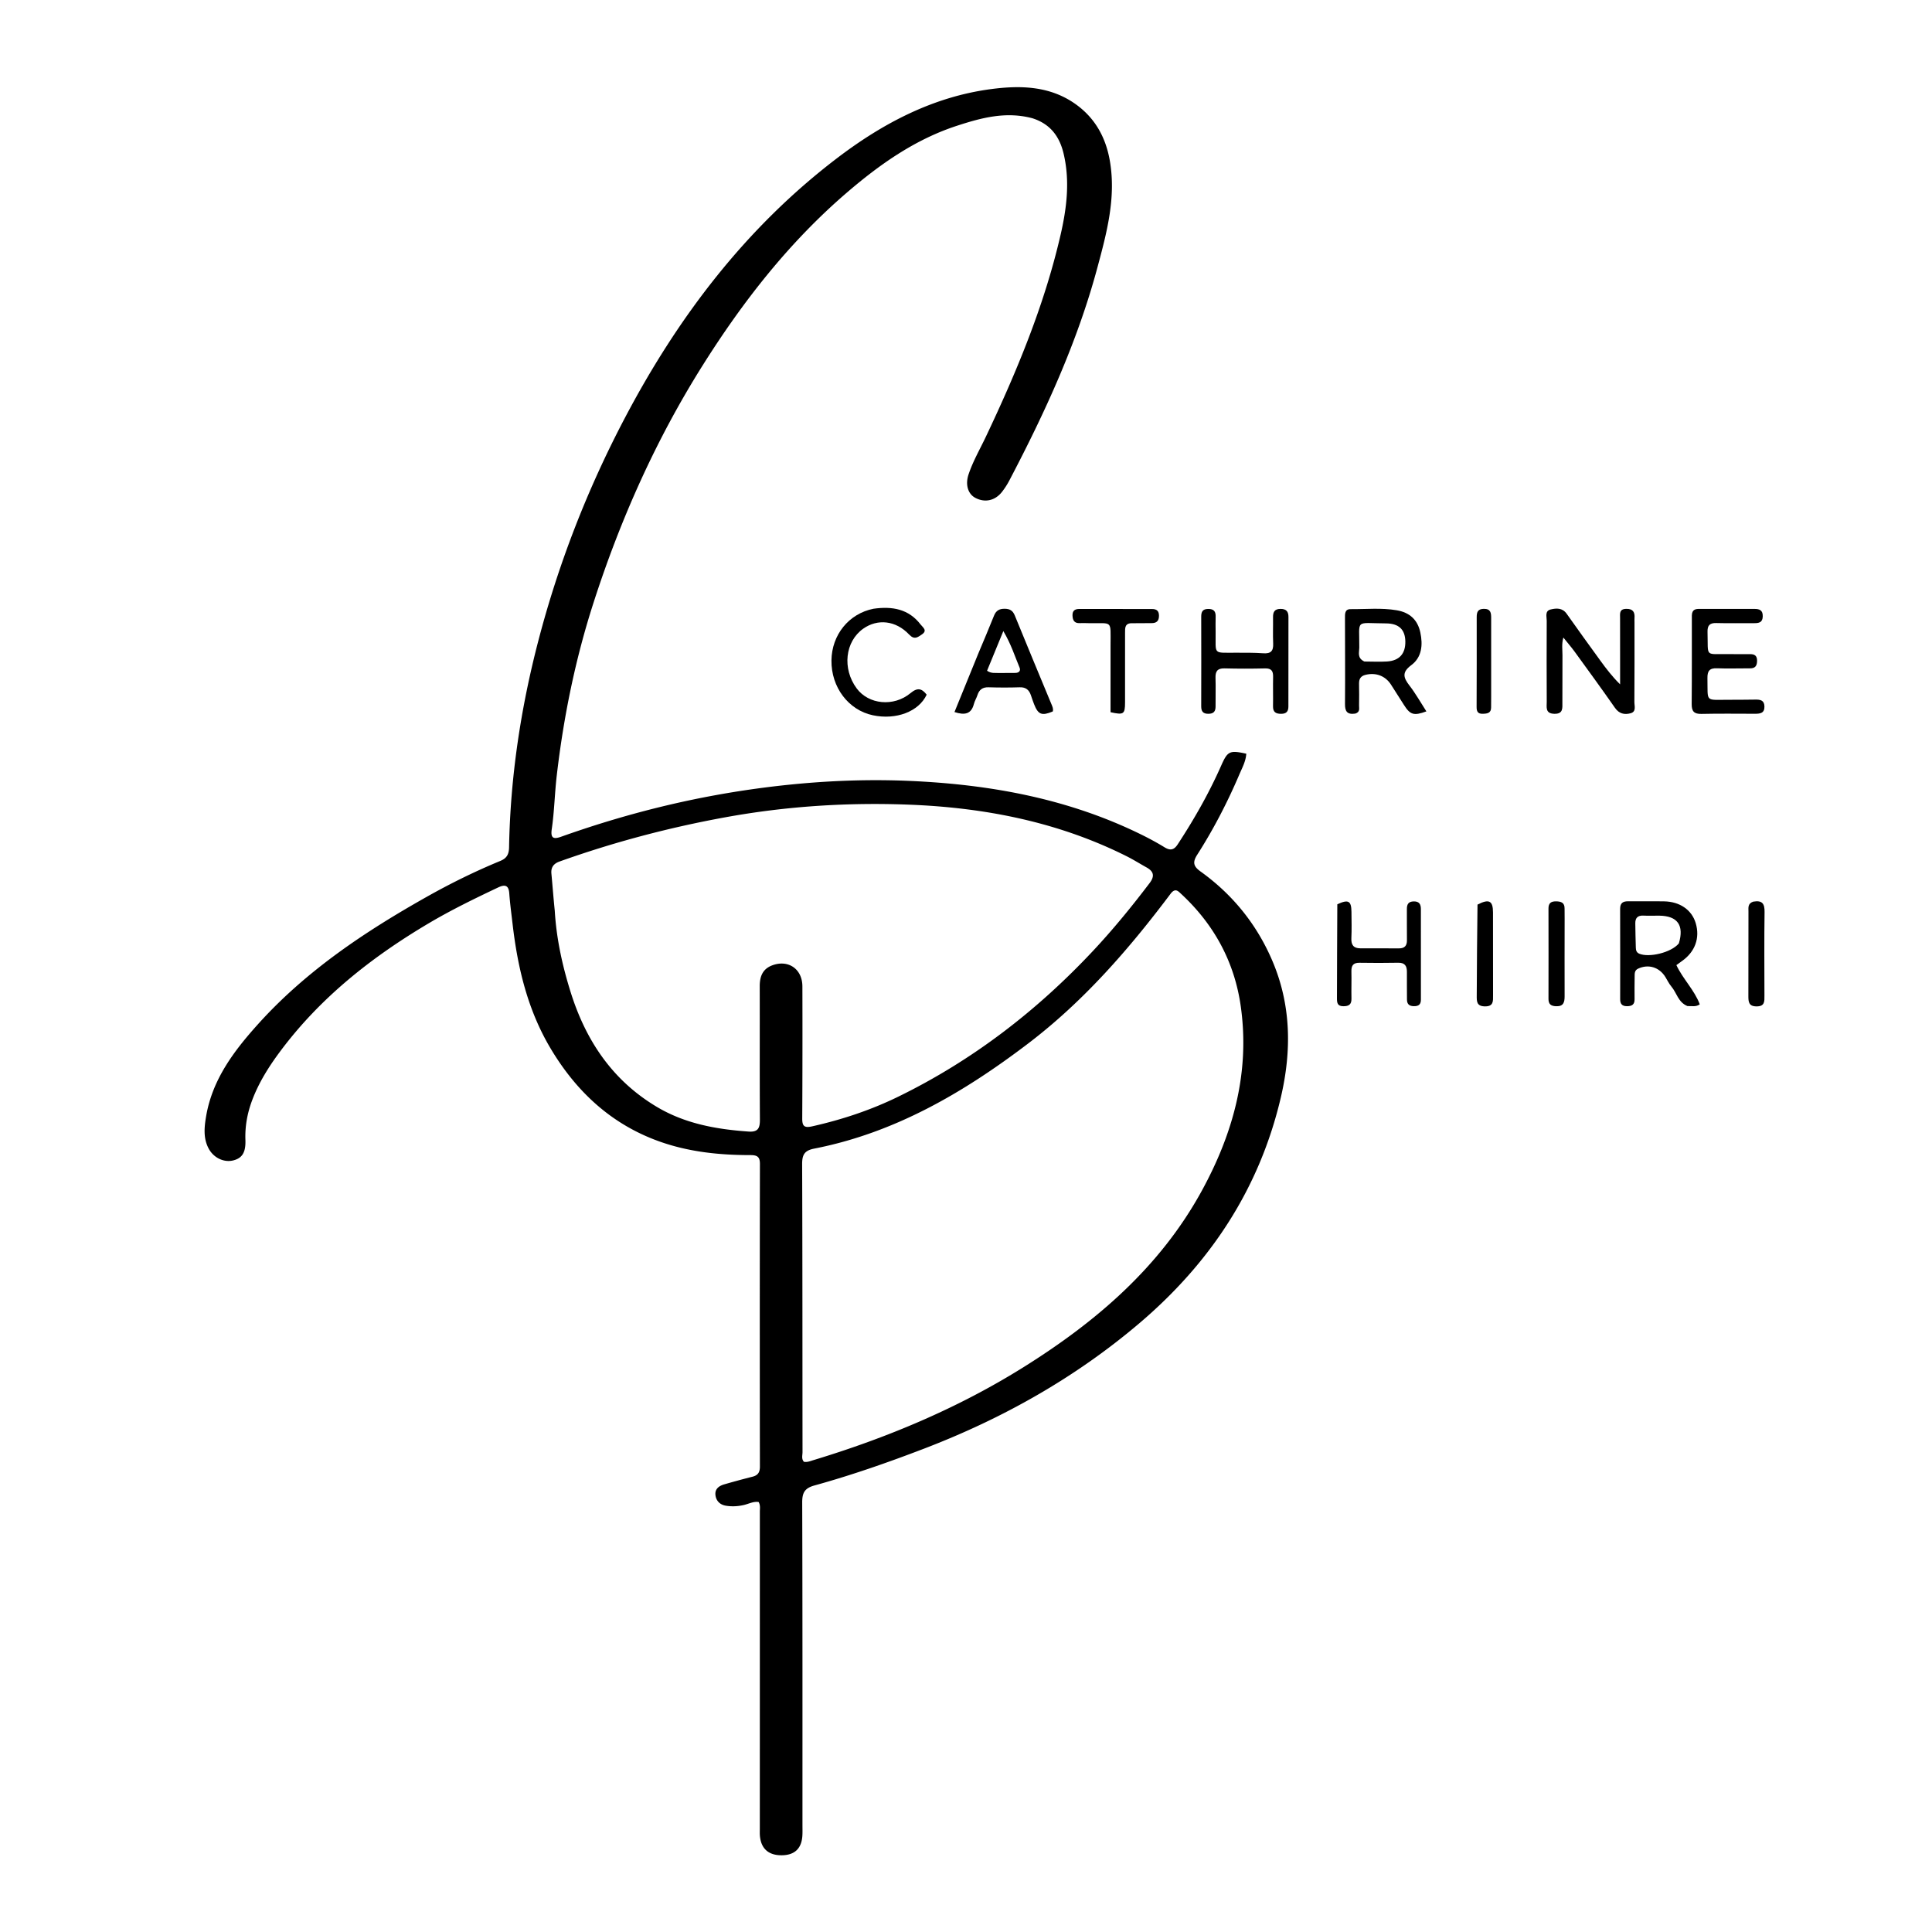<?xml version="1.0" encoding="UTF-8"?>
<svg data-bbox="108.439 46.205 826.816 937.125" viewBox="0 0 1024 1024" xmlns="http://www.w3.org/2000/svg" data-type="shape">
    <g>
        <path d="M547.192 62.675c-14.103-3.764-27.158-.2-40.004 3.989-22.097 7.206-40.76 20.346-58.17 35.281-30.632 26.279-55.195 57.706-76.599 91.724-24.802 39.421-43.615 81.622-57.872 125.877-9.614 29.842-15.847 60.416-19.466 91.58-1.094 9.415-1.263 18.89-2.632 28.27-.67 4.586.602 5.636 4.876 4.114 18.834-6.703 37.966-12.406 57.425-16.956a504 504 0 0 1 49.482-9.009c25.828-3.376 51.758-4.772 77.699-3.656 42.855 1.844 84.561 9.436 123.453 28.686 4.027 1.993 7.993 4.143 11.82 6.493 3.019 1.852 4.996 1.52 6.997-1.535 8.687-13.269 16.523-27.002 22.946-41.505 3.5-7.904 4.432-8.51 13.41-6.548-.24 4.028-2.202 7.537-3.729 11.115-6.289 14.732-13.647 28.94-22.273 42.429-2.62 4.098-1.94 6.226 1.792 8.904 16.89 12.123 29.591 27.796 37.831 46.866 10.227 23.668 10.482 48.116 4.69 72.87-11.35 48.505-37.488 87.852-75.113 119.795-33.974 28.844-72.297 50.361-113.879 66.312-19.14 7.342-38.46 14.09-58.197 19.556-5.248 1.454-6.508 3.91-6.491 9.062.191 56.995.13 113.991.136 170.987 0 1.833.066 3.671-.04 5.499-.394 6.827-4.043 10.34-10.771 10.452-7.018.117-11.08-3.368-11.73-10.13-.128-1.323-.059-2.665-.059-3.998.009-55.996.022-111.992.014-167.988 0-1.631.374-3.333-.65-5.116-2.797-.42-5.36 1.045-8.036 1.636-3.157.698-6.296.846-9.416.307-3.103-.536-5.139-2.616-5.442-5.74-.312-3.213 1.98-4.781 4.72-5.572a470 470 0 0 1 14.926-4.043c2.875-.729 3.93-2.324 3.925-5.354-.076-53.496-.087-106.992.01-160.488.008-3.988-1.76-4.618-5.168-4.618-16.561 0-32.91-1.72-48.597-7.403-25.245-9.147-43.634-26.39-57.192-49.138-12.088-20.283-17.435-42.672-20.128-65.848-.632-5.441-1.37-10.876-1.765-16.335-.338-4.667-2.607-4.694-6.016-3.077-12.347 5.854-24.633 11.821-36.408 18.783-30.54 18.054-57.983 39.709-79.29 68.443-5.867 7.91-11.075 16.22-14.568 25.525-2.554 6.802-3.828 13.748-3.57 21.021.233 6.591-1.685 9.652-6.434 10.844-4.947 1.241-10.379-1.353-13.007-6.208-2.97-5.486-2.367-11.36-1.405-17.083 3.292-19.582 14.752-34.732 27.552-48.944 25.416-28.221 56.544-48.958 89.352-67.445 12.646-7.125 25.64-13.52 39.05-19.055 3.425-1.414 4.568-3.513 4.635-7.221.67-37.066 6.136-73.478 15.475-109.322 10.709-41.105 26.032-80.455 45.787-118.028 28.162-53.56 64.081-100.949 112.554-137.887 24.259-18.487 50.915-32.556 81.595-36.617 15.586-2.063 31.399-1.763 45.113 8.15 10.285 7.433 15.844 17.75 17.935 30.063 3.305 19.465-1.689 37.999-6.663 56.477-10.67 39.636-27.713 76.658-46.704 112.86a40 40 0 0 1-3.787 5.873c-3.696 4.765-9.158 5.922-14.251 3.179-3.818-2.056-5.333-6.94-3.519-12.375 2.329-6.975 6.035-13.346 9.173-19.964 16.296-34.366 30.87-69.377 39.5-106.573 3.328-14.344 5.171-28.802 1.716-43.457-2.14-9.075-6.977-15.73-16.548-18.786m73.49 410.71c-22.179 29.544-46.234 57.268-75.849 79.777-34.153 25.959-70.56 47.269-113.285 55.624-5.3 1.037-6.419 3.367-6.4 8.362.196 50.824.14 101.65.201 152.475.003 1.72-.687 3.65.763 5.157 1.823.318 3.36-.375 4.943-.855 39.217-11.895 76.763-27.597 111.586-49.39 38.484-24.084 72.283-53.023 94.419-93.553 16.575-30.35 25.457-62.562 20.596-97.42-3.315-23.777-14.261-43.796-31.944-60.075-1.317-1.213-2.752-2.792-5.03-.102m-326.638 9.398c.867 14.697 4.004 28.968 8.379 42.966 8.023 25.67 22.107 46.841 45.684 60.9 15.013 8.953 31.57 11.908 48.676 13.106 5.223.365 6.01-2.057 5.982-6.495-.148-23.498-.031-46.997-.089-70.495-.012-5.127 1.464-9.179 6.628-11.11 8.486-3.176 15.953 1.911 15.98 11.11a8258 8258 0 0 1-.082 69.995c-.023 4.065 1.02 5.178 5.267 4.224 15.824-3.554 31.094-8.62 45.658-15.737 39.235-19.175 73.256-45.343 103.065-77.12 10.724-11.434 20.624-23.555 30.1-36.04 2.819-3.712 2.252-6.213-1.65-8.367-3.498-1.932-6.884-4.082-10.453-5.871-36.213-18.158-75.064-25.78-115.11-27.352-32.79-1.287-65.47.803-97.882 6.726-29.869 5.458-59.067 13.2-87.64 23.4-3.034 1.082-4.618 3.008-4.301 6.398.587 6.285 1.049 12.581 1.788 19.762"/>
        <path d="M866.316 330.106c-.002 14.312.046 28.137-.057 41.962-.016 2.12 1.142 5.118-2.018 5.976-3.201.87-6.065.288-8.274-2.872-6.961-9.963-14.125-19.786-21.267-29.623-1.75-2.41-3.712-4.668-6.094-7.642-.978 3.563-.452 6.492-.465 9.361-.036 8.328-.014 16.657-.047 24.985-.012 2.982.524 6.198-4.288 6.074-4.873-.125-3.991-3.527-4.004-6.374-.063-14.325-.084-28.65-.01-42.974.011-2.145-1.08-5.179 2.074-5.946 3.044-.74 6.241-.944 8.525 2.297 5.85 8.302 11.812 16.525 17.777 24.746 3.116 4.295 6.332 8.518 10.517 12.646v-12.647c-.003-7.495-.001-14.99-.015-22.486-.005-2.325-.519-4.773 3.18-4.88 3.636-.105 4.728 1.673 4.47 4.912-.052.662-.005 1.332-.004 2.485"/>
        <path d="M894.42 533.25c-4.99-1.997-5.701-7.022-8.55-10.362-1.28-1.5-2.138-3.36-3.187-5.057-3.232-5.232-9.01-6.973-14.458-4.422-1.93.904-1.814 2.586-1.829 4.243-.034 3.991-.103 7.984-.04 11.974.047 2.896-1.498 3.692-4.085 3.678-2.575-.014-3.553-1.254-3.55-3.69.02-15.967.042-31.933-.016-47.9-.01-3.072 1.459-4.054 4.303-4.018 6.32.08 12.642-.06 18.96.04 8.425.134 14.723 4.54 16.808 11.579 2.324 7.846-.34 15.164-7.294 20.055-.933.656-1.844 1.344-2.964 2.162 3.498 7.43 9.556 13.196 12.396 20.792-2.108 1.487-4.15.821-6.495.925m-4.59-33.23c2.862-9.573-.656-14.572-10.368-14.696-2.815-.036-5.637.118-8.445-.027-2.994-.155-4.307 1.244-4.272 4.085.052 4.295.14 8.591.275 12.885.042 1.335.298 2.562 1.816 3.214 5.088 2.185 16.897-.5 20.994-5.461"/>
        <path d="M718.357 378.218c-4.5.677-5.512-1.348-5.48-5.12.123-15.16.01-30.322-.009-45.483-.003-2.2-.165-4.778 2.96-4.752 8.14.07 16.292-.79 24.424.586 6.9 1.167 11.11 5.025 12.554 11.772 1.403 6.556.831 13.148-4.78 17.314-5.091 3.779-4.229 6.607-.996 10.799 3.305 4.286 5.977 9.061 8.986 13.716-6.712 2.452-8.585 1.83-11.956-3.517-2.222-3.523-4.503-7.008-6.716-10.536-2.985-4.76-8.095-6.69-13.622-5.309-2.611.653-3.443 2.252-3.4 4.725.067 3.832.095 7.666.012 11.496-.034 1.54.65 3.47-1.977 4.31m4.793-27.601c3.982.011 7.975.224 11.942-.011 6.603-.392 9.904-4.15 9.766-10.69-.13-6.132-3.307-9.476-10.282-9.506-16.76-.073-13.988-2.557-14.124 12.896-.021 2.44-1.262 5.442 2.698 7.311"/>
        <path d="M644.308 334.977c.135 12.219-1.648 10.938 10.76 10.979 4.83.015 9.673-.057 14.481.296 3.984.293 5.432-1.214 5.257-5.12-.208-4.655.001-9.328-.07-13.992-.043-2.777.81-4.397 3.96-4.412 3.024-.014 4.215 1.37 4.21 4.225-.025 15.826-.041 31.653-.03 47.479.003 2.667-1.07 3.908-3.885 3.905-2.888-.004-4.324-.978-4.264-4.047.103-5.163-.076-10.331.044-15.493.07-3.06-.83-4.61-4.245-4.527-7.16.173-14.33.177-21.49-.012-3.826-.101-4.914 1.601-4.789 5.128.178 4.992-.028 9.995.03 14.993.03 2.684-1.029 3.936-3.832 3.944-2.837.007-3.786-1.298-3.779-3.963.045-15.828.041-31.655.003-47.482-.006-2.548.668-4.077 3.626-4.129 3.109-.054 4.144 1.358 4.022 4.242-.106 2.495-.013 4.997-.01 7.986"/>
        <path d="M896.713 326.21c.093-3.333 2.113-3.481 4.214-3.48 9.651.001 19.303.031 28.955.01 2.69-.007 4.468.663 4.41 3.91-.059 3.369-2.124 3.655-4.67 3.644-6.656-.03-13.316.11-19.967-.068-3.499-.094-4.73 1.302-4.634 4.707.393 13.856-1.724 11.53 11.551 11.745 3.66.059 7.322.054 10.983.026 2.374-.018 3.737.796 3.732 3.465-.004 2.639-.903 4.084-3.735 4.067-5.824-.036-11.656.21-17.47-.031-4.017-.167-5.182 1.456-5.106 5.278.26 13.012-1.523 11.373 11.427 11.412 4.66.014 9.319-.045 13.978-.098 2.527-.03 4.705.261 4.808 3.57.113 3.621-2.224 3.941-4.951 3.937-9.485-.013-18.974-.136-28.455.074-3.966.087-5.192-1.432-5.156-5.261.146-15.475.063-30.952.086-46.908"/>
        <path d="M518.46 346.53c2.904-6.964 5.74-13.543 8.382-20.198 1.093-2.754 2.876-3.722 5.754-3.674 2.686.045 4.22.995 5.265 3.561 6.404 15.729 12.95 31.4 19.451 47.09.51 1.228 1.087 2.442.667 3.789-5.828 2.426-7.732 1.678-9.91-3.885-.608-1.55-1.128-3.134-1.665-4.71-.965-2.832-2.688-4.333-5.925-4.224-5.493.183-11.001.17-16.496 0-3.192-.099-4.982 1.25-5.926 4.179-.51 1.58-1.449 3.033-1.86 4.63-1.385 5.372-4.813 6.108-10.304 4.313 4.197-10.312 8.309-20.414 12.567-30.871m11.259 10.177c2.81-.012 5.621.005 8.43-.045 1.875-.033 2.986-1.064 2.23-2.862-2.524-6.01-4.443-12.312-8.59-19.316l-8.627 21.017c2.346 1.577 4.048 1.066 6.557 1.206"/>
        <path d="M708.803 479.295c5.863-2.735 7.437-1.82 7.498 3.992.048 4.662.165 9.333-.047 13.986-.163 3.56 1.155 5.36 4.777 5.357 6.827-.004 13.654.009 20.481.025 2.88.007 4.237-1.335 4.194-4.289-.08-5.494.023-10.99-.032-16.485-.025-2.577.798-4.083 3.687-4.117 2.95-.035 3.736 1.628 3.737 4.108.003 15.986-.02 31.971.01 47.957.005 2.594-1.236 3.49-3.702 3.466-2.491-.026-3.687-1.07-3.681-3.58.011-4.829-.087-9.659-.032-14.487.035-3.198-1.035-5.02-4.612-4.954-6.825.127-13.656.134-20.481.014-3.301-.059-4.401 1.424-4.325 4.54.118 4.826-.078 9.66.025 14.486.067 3.088-1.389 4.016-4.273 4.005-3.078-.011-3.425-1.652-3.412-4.175.08-16.485.055-32.97.188-49.849"/>
        <path d="M462.944 322.649c10.058-1.42 18.713.144 25.02 8.382 1.15 1.503 3.8 3.131.637 5.242-2.196 1.466-3.93 3.017-6.739.047-7.101-7.507-16.743-8.472-24.332-3.106-9.638 6.815-11.214 21.196-3.468 31.657 6.304 8.513 19.6 9.931 28.557 2.476 3.74-3.113 5.986-2.42 8.537.831-4.154 8.966-16.173 13.545-28.54 10.923-12.954-2.746-22.092-14.862-21.925-29.068.16-13.505 9.126-24.74 22.253-27.384"/>
        <path d="M600.398 330.325c-4.277-.207-4.099 2.44-4.095 5.04.019 12.32.034 24.64-.005 36.96-.02 6.221-.716 6.696-7.69 5.167 0-11.812-.007-23.751.003-35.69.01-13.496 1.218-11.266-11.314-11.504-1.664-.031-3.333-.107-4.994-.03-2.867.134-3.761-1.47-3.856-4.007-.098-2.633 1.278-3.51 3.69-3.503 12.819.034 25.638.042 38.457.034 2.429-.001 3.684.976 3.688 3.56.005 2.755-1.276 3.935-3.948 3.915-3.163-.023-6.326.03-9.936.058"/>
        <path d="M783.11 479.458c6.15-3.17 8.191-2.05 8.21 4.141.047 14.63.02 29.26.029 43.89.002 3.065.34 6.027-4.413 5.912-4.295-.104-4.25-2.648-4.231-5.644.1-15.956.16-31.912.404-48.3"/>
        <path d="M829.29 487.057c-.013 13.969-.065 27.445-.011 40.921.013 3.262-.577 5.527-4.613 5.343-2.71-.123-3.942-1.14-3.936-3.882.034-15.971.04-31.943-.004-47.914-.007-2.805 1.3-3.812 3.978-3.791 2.691.02 4.61.663 4.554 3.84-.029 1.663.02 3.327.033 5.483"/>
        <path d="M929.2 477.898c4.98-.887 6.114 1.216 6.053 5.498-.21 14.775-.085 29.556-.063 44.334.005 2.93.257 5.676-4.136 5.68-4.17.003-4.395-2.377-4.383-5.5.055-14.944.006-29.888.048-44.833.006-1.905-.475-4.132 2.481-5.179"/>
        <path d="M790.348 368.95c-.012 2.321-.042 4.15-.032 5.978.017 3.054-1.985 3.31-4.368 3.392-2.734.094-3.328-1.27-3.317-3.686.074-15.795.073-31.592.051-47.387-.004-2.625.424-4.49 3.734-4.545 3.655-.06 3.934 2.095 3.928 4.852-.028 13.634-.002 27.269.004 41.396"/>
    </g>
</svg>
